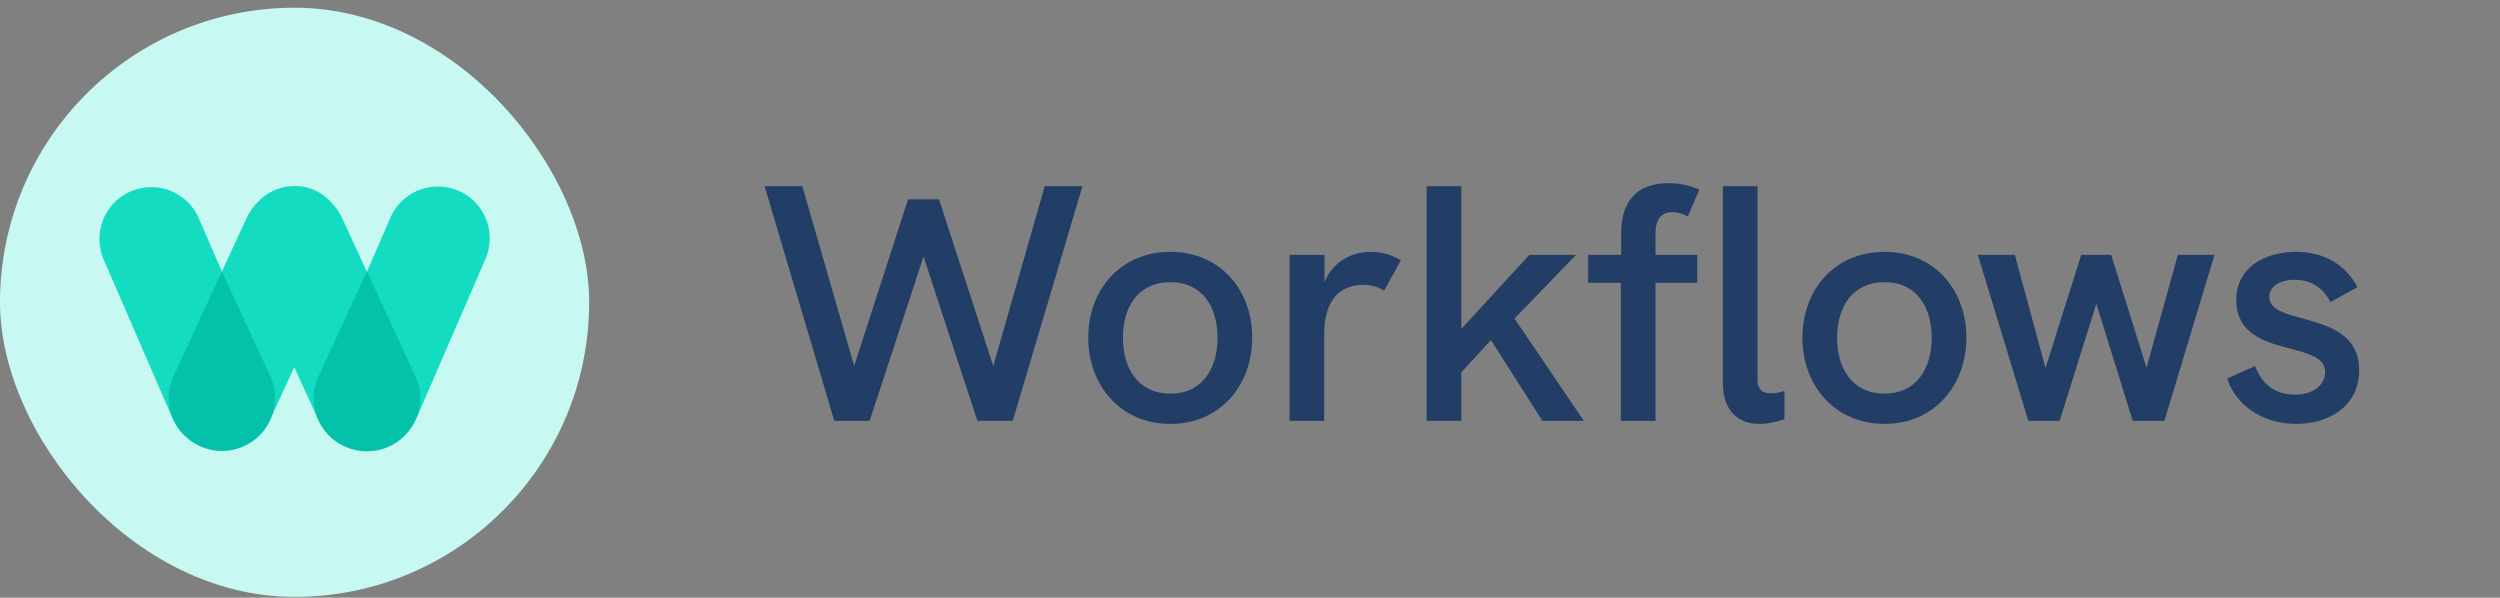 <svg width="297" height="71" viewBox="0 0 297 71" fill="none" xmlns="http://www.w3.org/2000/svg">
<rect x="0" y="0" width="297" height="71" fill="#808080" stroke="none"/>
<rect y="0.917" width="69.995" height="69.995" rx="34.998" fill="#C7F8F2"/>
<path fill-rule="evenodd" clip-rule="evenodd" d="M34.405 22.13C35.397 22.015 36.426 22.156 37.412 22.611C38.291 23.016 39.041 23.628 39.638 24.365C40.044 24.834 40.389 25.362 40.654 25.935L43.588 32.295L46.432 25.736C47.858 22.647 51.517 21.299 54.606 22.724C57.694 24.149 59.043 27.809 57.617 30.898L49.589 49.415C49.531 49.54 49.469 49.663 49.405 49.782C48.799 51.134 47.698 52.296 46.217 52.979C43.068 54.433 39.283 53.027 37.895 50.02L34.954 43.619L31.99 50.057C30.602 53.065 26.866 54.413 23.719 52.961C22.2 52.26 21.082 51.055 20.488 49.658C20.46 49.602 20.433 49.546 20.406 49.489L12.378 30.971C10.953 27.882 12.301 24.223 15.389 22.797C18.478 21.372 22.137 22.72 23.563 25.809L26.36 32.26L29.287 25.919C29.641 25.151 30.139 24.465 30.735 23.894C31.248 23.375 31.848 22.941 32.524 22.629C33.141 22.345 33.774 22.183 34.405 22.13Z" fill="#14DCC1"/>
<path opacity="0.8" d="M49.937 47.281C49.937 50.786 47.096 53.627 43.592 53.627C40.088 53.627 37.247 50.786 37.247 47.281C37.247 46.188 37.571 45.371 37.696 45.02L43.592 32.248L49.489 45.02C49.672 45.395 49.937 46.332 49.937 47.281Z" fill="#01BCA3"/>
<path opacity="0.8" d="M32.688 47.24C32.688 50.735 29.855 53.568 26.361 53.568C22.866 53.568 20.033 50.735 20.033 47.24C20.033 46.15 20.356 45.335 20.48 44.985L26.361 32.248L32.241 44.985C32.424 45.359 32.688 46.294 32.688 47.24Z" fill="#01BCA3"/>
<path d="M99.115 50H103.315L109.715 30.48L116.115 50H120.315L128.595 22.12H124.115L117.995 43.48L111.555 23.68H107.875L101.475 43.48L95.315 22.12H90.835L99.115 50Z" fill="#223E67"/>
<path d="M139.044 50.36C144.964 50.36 148.764 45.76 148.764 40.12C148.764 34.44 144.964 29.92 139.044 29.92C133.084 29.92 129.284 34.44 129.284 40.12C129.284 45.76 133.084 50.36 139.044 50.36ZM139.044 46.76C135.204 46.76 133.404 43.76 133.404 40.12C133.404 36.48 135.204 33.52 139.044 33.52C142.844 33.52 144.644 36.48 144.644 40.12C144.644 43.72 142.884 46.76 139.044 46.76Z" fill="#223E67"/>
<path d="M162.792 29.92C160.632 29.92 158.352 31.04 157.352 33.52V30.28H153.192V50H157.312V39.72C157.312 35.8 159.032 33.84 161.992 33.84C162.912 33.84 163.672 34.08 164.432 34.52L166.432 30.92C165.232 30.2 164.072 29.92 162.792 29.92Z" fill="#223E67"/>
<path d="M169.482 50H173.602V44.24L177.122 40.4L183.242 50H188.162L179.922 37.84L187.242 30.28H181.682L173.602 39.08V22.12H169.482V50Z" fill="#223E67"/>
<path d="M192.555 50H196.675V33.6H201.635V30.28H196.675V27.68C196.675 26.6 196.995 25.2 198.675 25.2C199.315 25.2 199.955 25.4 200.515 25.72L201.875 22.52C200.795 22.04 199.595 21.76 198.235 21.76C195.315 21.76 192.595 23.04 192.595 27.76V30.28H188.675V33.6H192.555V50Z" fill="#223E67"/>
<path d="M209.032 50.36C209.952 50.36 210.992 50.16 211.992 49.8V46.44C211.392 46.64 210.832 46.72 210.352 46.72C209.312 46.72 208.792 46.2 208.792 45.16V22.12H204.672V45.44C204.672 48.8 206.472 50.36 209.032 50.36Z" fill="#223E67"/>
<path d="M223.887 50.36C229.807 50.36 233.607 45.76 233.607 40.12C233.607 34.44 229.807 29.92 223.887 29.92C217.927 29.92 214.127 34.44 214.127 40.12C214.127 45.76 217.927 50.36 223.887 50.36ZM223.887 46.76C220.047 46.76 218.247 43.76 218.247 40.12C218.247 36.48 220.047 33.52 223.887 33.52C227.687 33.52 229.487 36.48 229.487 40.12C229.487 43.72 227.727 46.76 223.887 46.76Z" fill="#223E67"/>
<path d="M240.967 50H244.687L249.047 36.08L253.367 50H257.127L263.087 30.28H258.727L255.007 43.68L250.807 30.28H247.247L243.007 43.72L239.367 30.28H234.967L240.967 50Z" fill="#223E67"/>
<path d="M272.789 50.36C276.549 50.36 280.269 48.36 280.269 43.96C280.269 36.68 269.589 38.84 269.589 35.28C269.589 34.08 270.749 33.24 272.589 33.24C274.869 33.24 276.109 34.48 276.869 35.88L280.069 34.12C278.629 31.4 276.069 29.92 272.749 29.92C268.869 29.92 265.669 31.92 265.669 35.6C265.669 42.8 276.229 40.24 276.229 44.2C276.229 45.6 274.989 46.88 272.629 46.88C269.829 46.88 268.509 45.12 267.909 43.48L264.589 44.96C265.549 48.04 268.709 50.36 272.789 50.36Z" fill="#223E67"/>
</svg>
